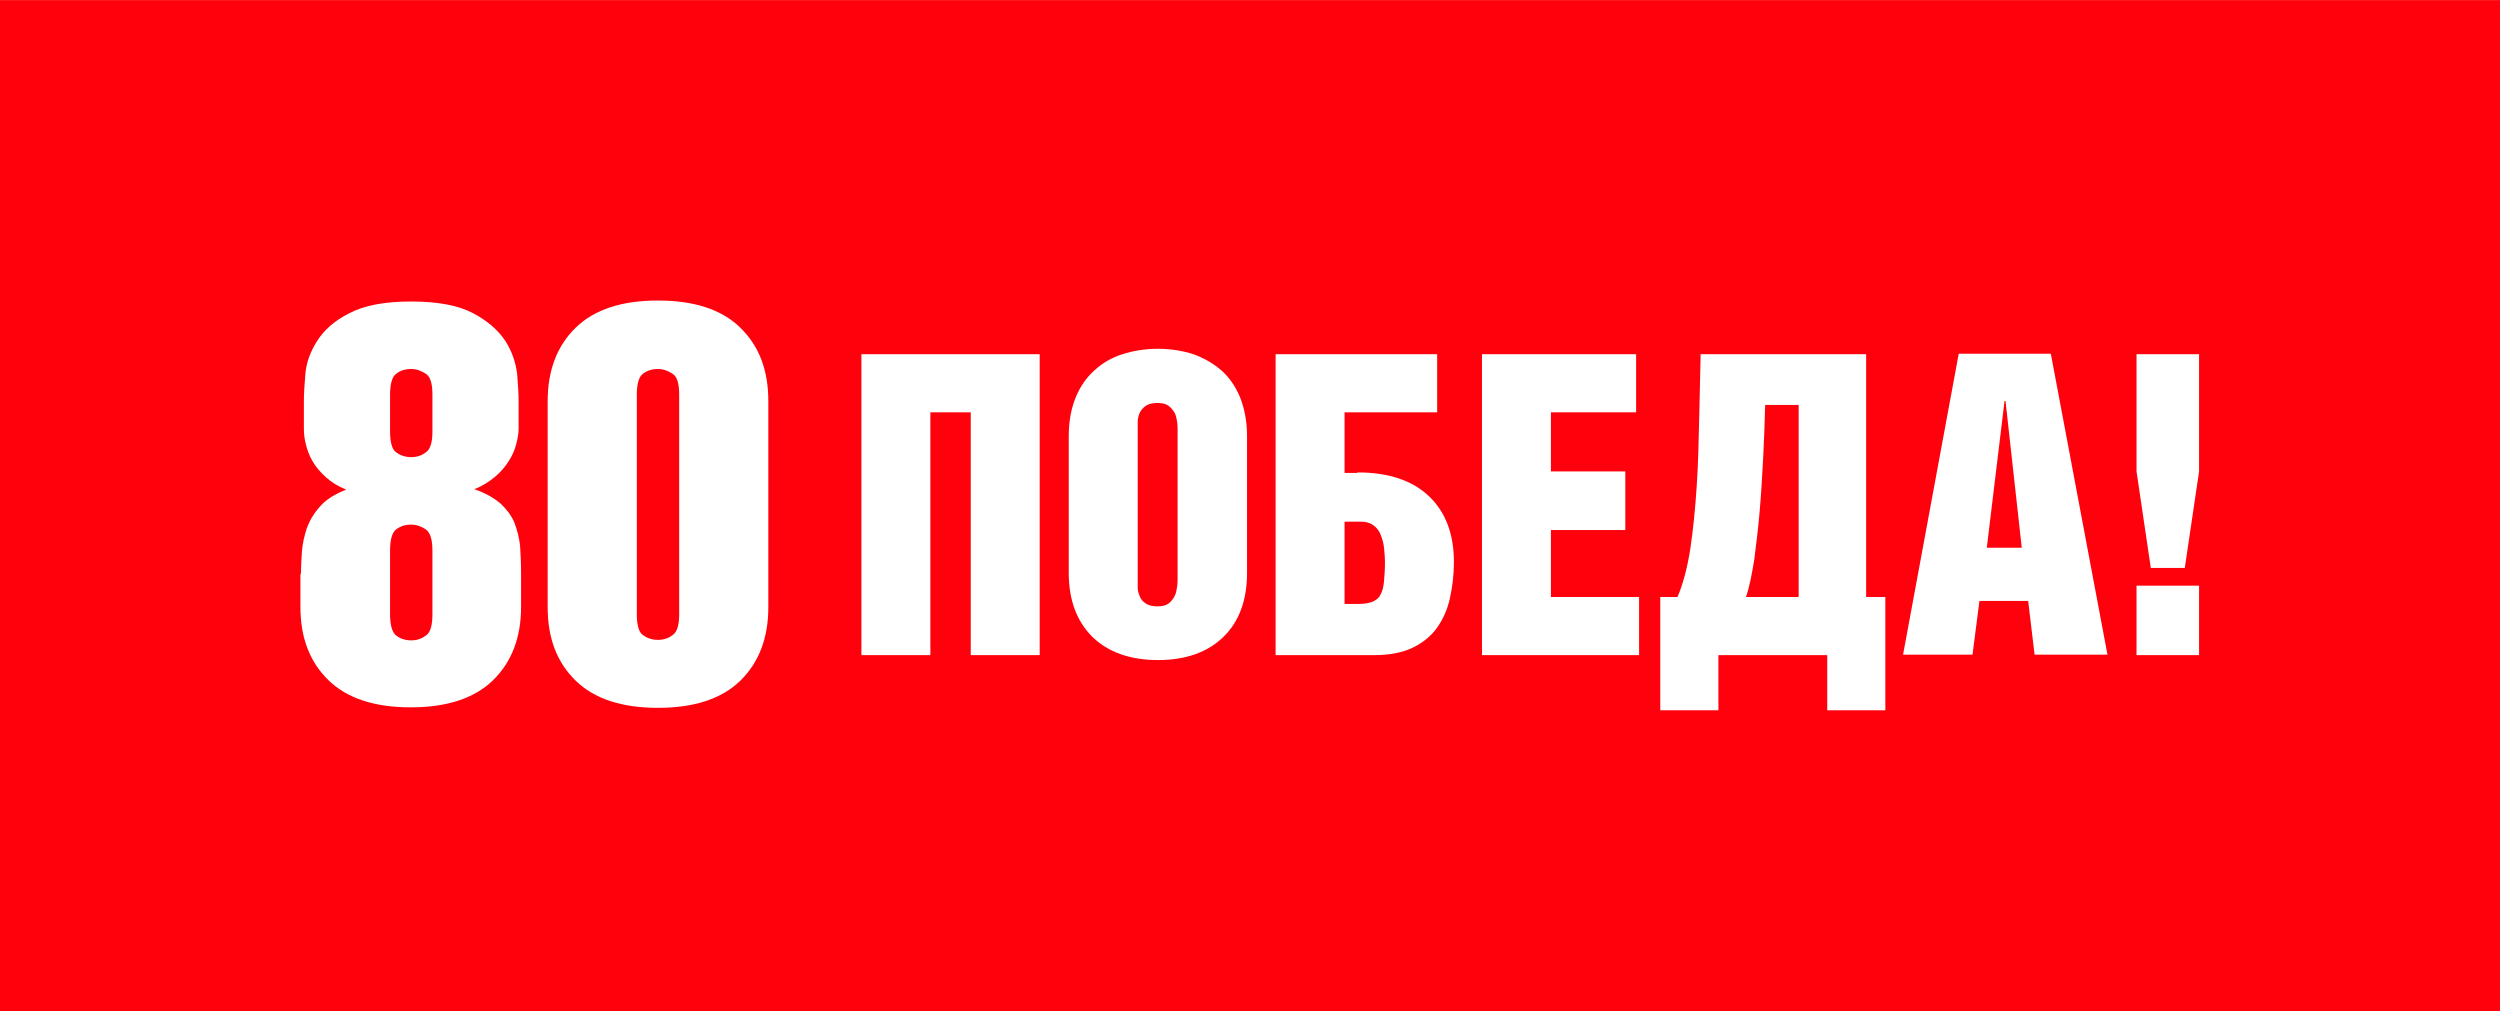 <?xml version="1.0" encoding="UTF-8"?> <svg xmlns="http://www.w3.org/2000/svg" xmlns:xlink="http://www.w3.org/1999/xlink" xml:space="preserve" width="35.16mm" height="14.223mm" version="1.1" style="shape-rendering:geometricPrecision; text-rendering:geometricPrecision; image-rendering:optimizeQuality; fill-rule:evenodd; clip-rule:evenodd" viewBox="0 0 5076 2053"> <defs> <style type="text/css"> .fil0 {fill:#FF010C;fill-rule:nonzero} .fil1 {fill:white;fill-rule:nonzero} </style> </defs> <g id="Layer_x0020_1">  <polygon class="fil0" points="0,2053 5076,2053 5076,0 0,0 "></polygon> <path class="fil1" d="M792 1247c0,22 4,36 12,43 8,6 18,10 31,10 11,0 21,-3 30,-10 9,-6 13,-21 13,-43l0 -129c0,-22 -4,-36 -13,-43 -9,-6 -19,-10 -30,-10 -12,0 -22,3 -31,10 -8,6 -12,21 -12,43l0 129zm0 -371c0,22 4,36 12,42 8,6 18,10 31,10 11,0 21,-3 30,-10 9,-6 13,-21 13,-42l0 -75c0,-22 -4,-36 -13,-42 -9,-6 -19,-10 -30,-10 -12,0 -22,3 -31,10 -8,6 -12,21 -12,42l0 75zm-181 290c0,-14 1,-30 2,-46 1,-16 5,-32 10,-48 6,-16 15,-31 27,-44 12,-14 30,-25 53,-34 -17,-7 -30,-15 -41,-25 -11,-10 -20,-20 -27,-32 -7,-12 -11,-23 -14,-35 -3,-12 -4,-22 -4,-32l0 -55c0,-14 1,-33 3,-56 2,-23 10,-45 24,-67 14,-22 35,-41 65,-56 30,-16 72,-24 126,-24 54,0 96,8 126,24 30,16 51,35 65,56 14,22 21,44 24,67 2,23 3,42 3,56l0 55c0,10 -2,21 -5,32 -3,12 -8,23 -15,34 -7,11 -16,22 -28,32 -12,10 -26,19 -42,25 23,8 40,18 53,29 12,11 22,24 28,38 6,15 10,31 12,48 1,17 2,36 2,56l0 68c0,62 -19,112 -57,149 -38,37 -94,55 -167,55 -73,0 -129,-18 -167,-55 -38,-37 -57,-86 -57,-149l0 -68z"></path> <path class="fil1" d="M1293 1247c0,22 4,36 12,42 8,6 18,10 31,10 11,0 21,-3 30,-10 9,-6 13,-21 13,-42l0 -446c0,-22 -4,-36 -13,-42 -9,-6 -19,-10 -30,-10 -12,0 -22,3 -31,10 -8,6 -12,21 -12,42l0 446zm-181 -433c0,-62 19,-112 57,-149 38,-37 94,-55 167,-55 73,0 129,18 167,55 38,37 57,86 57,149l0 419c0,62 -19,112 -57,149 -38,37 -94,55 -167,55 -73,0 -129,-18 -167,-55 -38,-37 -57,-86 -57,-149l0 -419z"></path> <polygon class="fil1" points="1749,1330 1889,1330 1889,837 1971,837 1971,1330 2111,1330 2111,719 1749,719 "></polygon> <path class="fil1" d="M2391 1175c0,4 0,9 -1,16 -1,7 -2,13 -5,19 -3,6 -7,11 -12,15 -5,4 -13,6 -23,6 -10,0 -18,-2 -24,-6 -6,-4 -10,-9 -12,-15 -3,-6 -4,-12 -4,-19 0,-7 0,-12 0,-16l0 -302c0,-5 0,-11 0,-17 0,-7 2,-13 4,-18 3,-6 7,-10 12,-14 6,-4 14,-6 24,-6 10,0 18,2 23,6 5,4 9,9 12,14 3,6 4,12 5,18 1,7 1,12 1,17l0 302zm89 -423c-16,-14 -35,-25 -57,-33 -22,-7 -46,-11 -72,-11 -26,0 -50,4 -72,11 -22,7 -41,18 -57,33 -16,14 -29,33 -38,55 -9,22 -14,48 -14,78l0 278c0,55 16,98 48,130 32,31 77,47 133,47 57,0 101,-16 133,-47 32,-31 48,-75 48,-130l0 -278c0,-29 -5,-55 -14,-78 -9,-22 -22,-41 -38,-55z"></path> <path class="fil1" d="M2810 1181c-1,10 -3,19 -7,26 -3,7 -9,11 -15,14 -7,3 -16,5 -28,5l-30 0 0 -167 32 0c11,0 19,2 26,7 7,5 12,11 15,19 3,8 6,16 7,26 1,10 2,20 2,31 0,15 -1,28 -2,39zm-54 -221l-26 0 0 -123 188 0 0 -118 -328 0 0 611 200 0c31,0 57,-5 78,-15 21,-10 38,-24 50,-41 12,-17 21,-37 26,-60 5,-23 8,-47 8,-73 0,-57 -17,-102 -51,-134 -34,-32 -82,-48 -145,-48z"></path> <polygon class="fil1" points="3149,1076 3300,1076 3300,957 3149,957 3149,837 3322,837 3322,719 3009,719 3009,1330 3328,1330 3328,1212 3149,1212 "></polygon> <path class="fil1" d="M3651 1212l-106 0c7,-20 12,-46 17,-77 4,-31 8,-64 11,-99 3,-35 5,-71 7,-108 2,-37 3,-72 4,-106l68 0 0 389zm140 -493l-338 0c-1,41 -2,84 -3,131 -1,46 -2,92 -5,137 -3,45 -7,87 -13,127 -6,39 -15,72 -26,98l-35 0 0 230 118 0 0 -112 221 0 0 112 118 0 0 -230 -39 0 0 -493z"></path> <path class="fil1" d="M4034 1112l36 -298 2 0 33 298 -71 0zm-57 -394l-113 611 141 0 14 -109 99 0 13 109 148 0 -115 -611 -187 0z"></path> <polygon class="fil1" points="4338,719 4338,957 4367,1153 4436,1153 4465,957 4465,719 "></polygon> <polygon class="fil1" points="4338,1330 4465,1330 4465,1189 4338,1189 "></polygon> </g> </svg> 